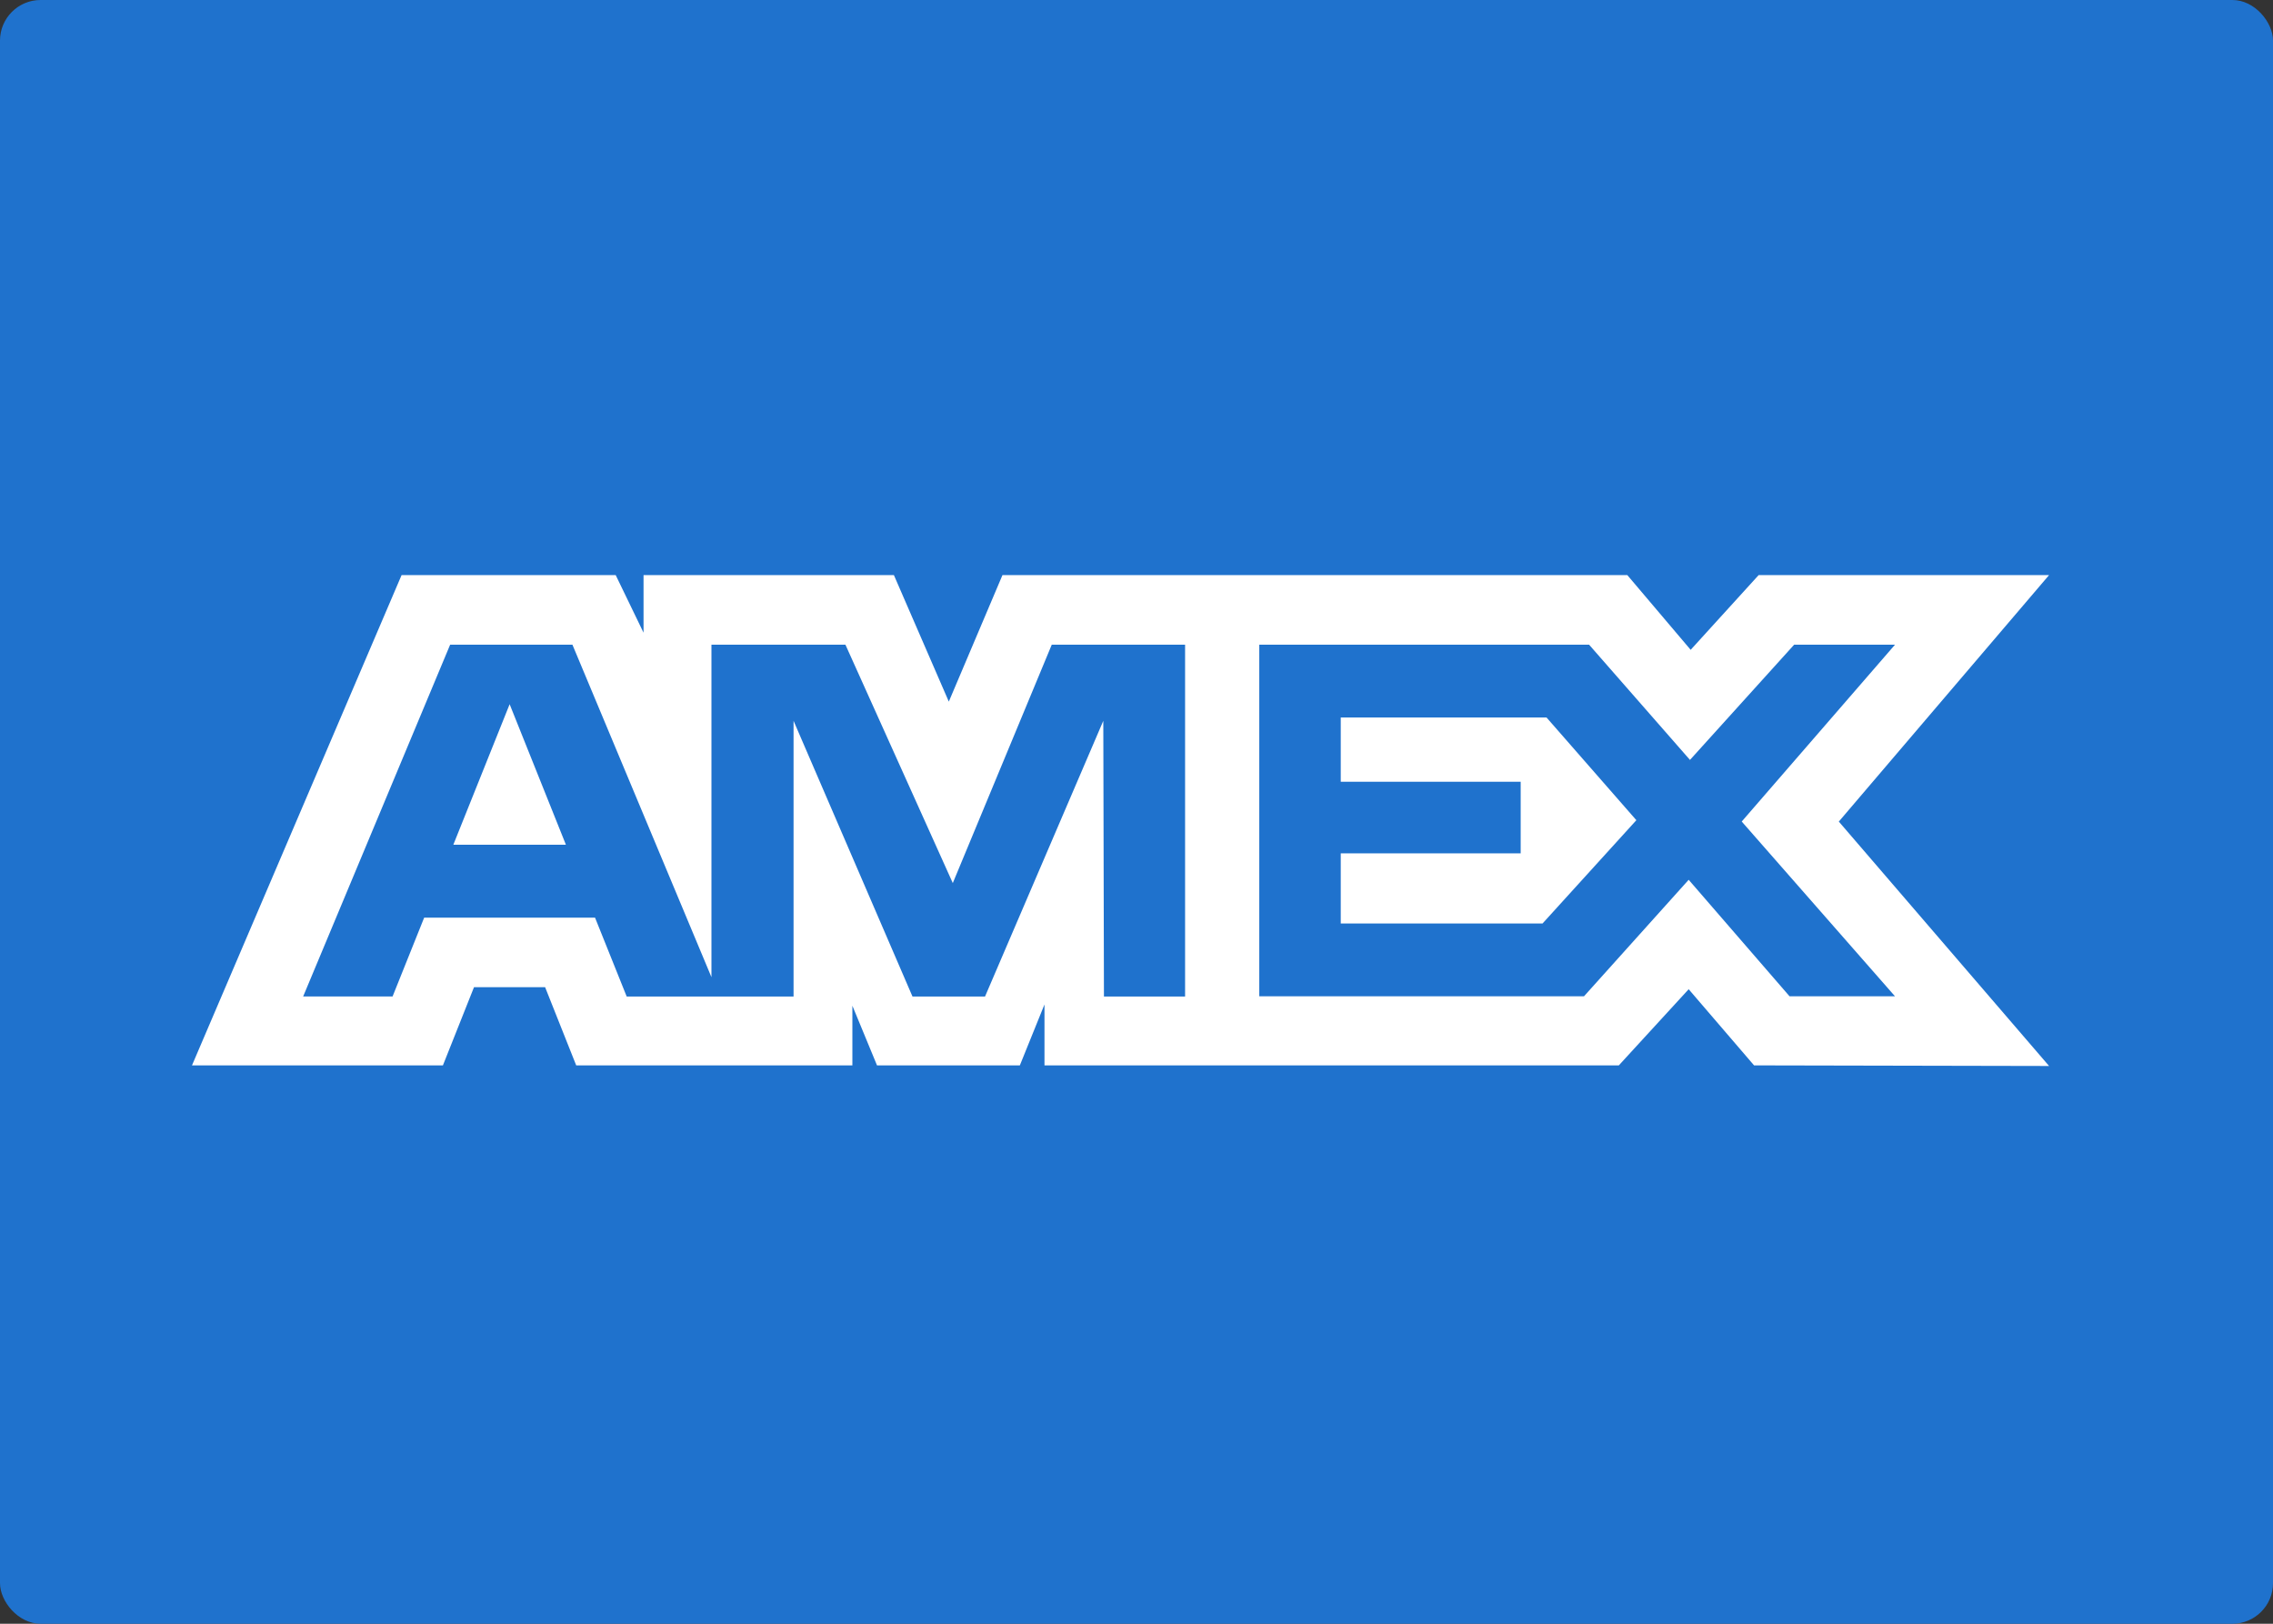 <svg width="56" height="40" viewBox="0 0 56 40" fill="none" xmlns="http://www.w3.org/2000/svg">
<rect x="0" y="0" width="56" height="40" fill="#333333" stroke="none"/>
<rect width="56" height="40" rx="1" fill="#1F72CD"/>
<path fill-rule="evenodd" clip-rule="evenodd" d="M9.894 14.167L4.73 26.245H10.912L11.678 24.319H13.43L14.196 26.245H21V24.775L21.607 26.245H25.126L25.733 24.744V26.245H39.883L41.604 24.369L43.215 26.245L50.483 26.26L45.303 20.239L50.483 14.167H43.328L41.653 16.008L40.092 14.167H24.698L23.376 17.284L22.023 14.167H15.855V15.586L15.169 14.167H9.894ZM11.09 15.882H14.103L17.528 24.072V15.882H20.829L23.474 21.754L25.912 15.882H29.197V24.549H27.198L27.182 17.757L24.268 24.549H22.481L19.551 17.757V24.549H15.44L14.66 22.606H10.45L9.672 24.547H7.469L11.09 15.882ZM39.151 15.882H31.025V24.543H39.025L41.604 21.673L44.089 24.543H46.687L42.911 20.238L46.687 15.882H44.202L41.636 18.72L39.151 15.882ZM12.556 17.348L11.169 20.809H13.942L12.556 17.348ZM33.032 19.258V17.676V17.675H38.102L40.315 20.205L38.004 22.749H33.032V21.022H37.465V19.258H33.032Z" fill="white"/>
</svg>
